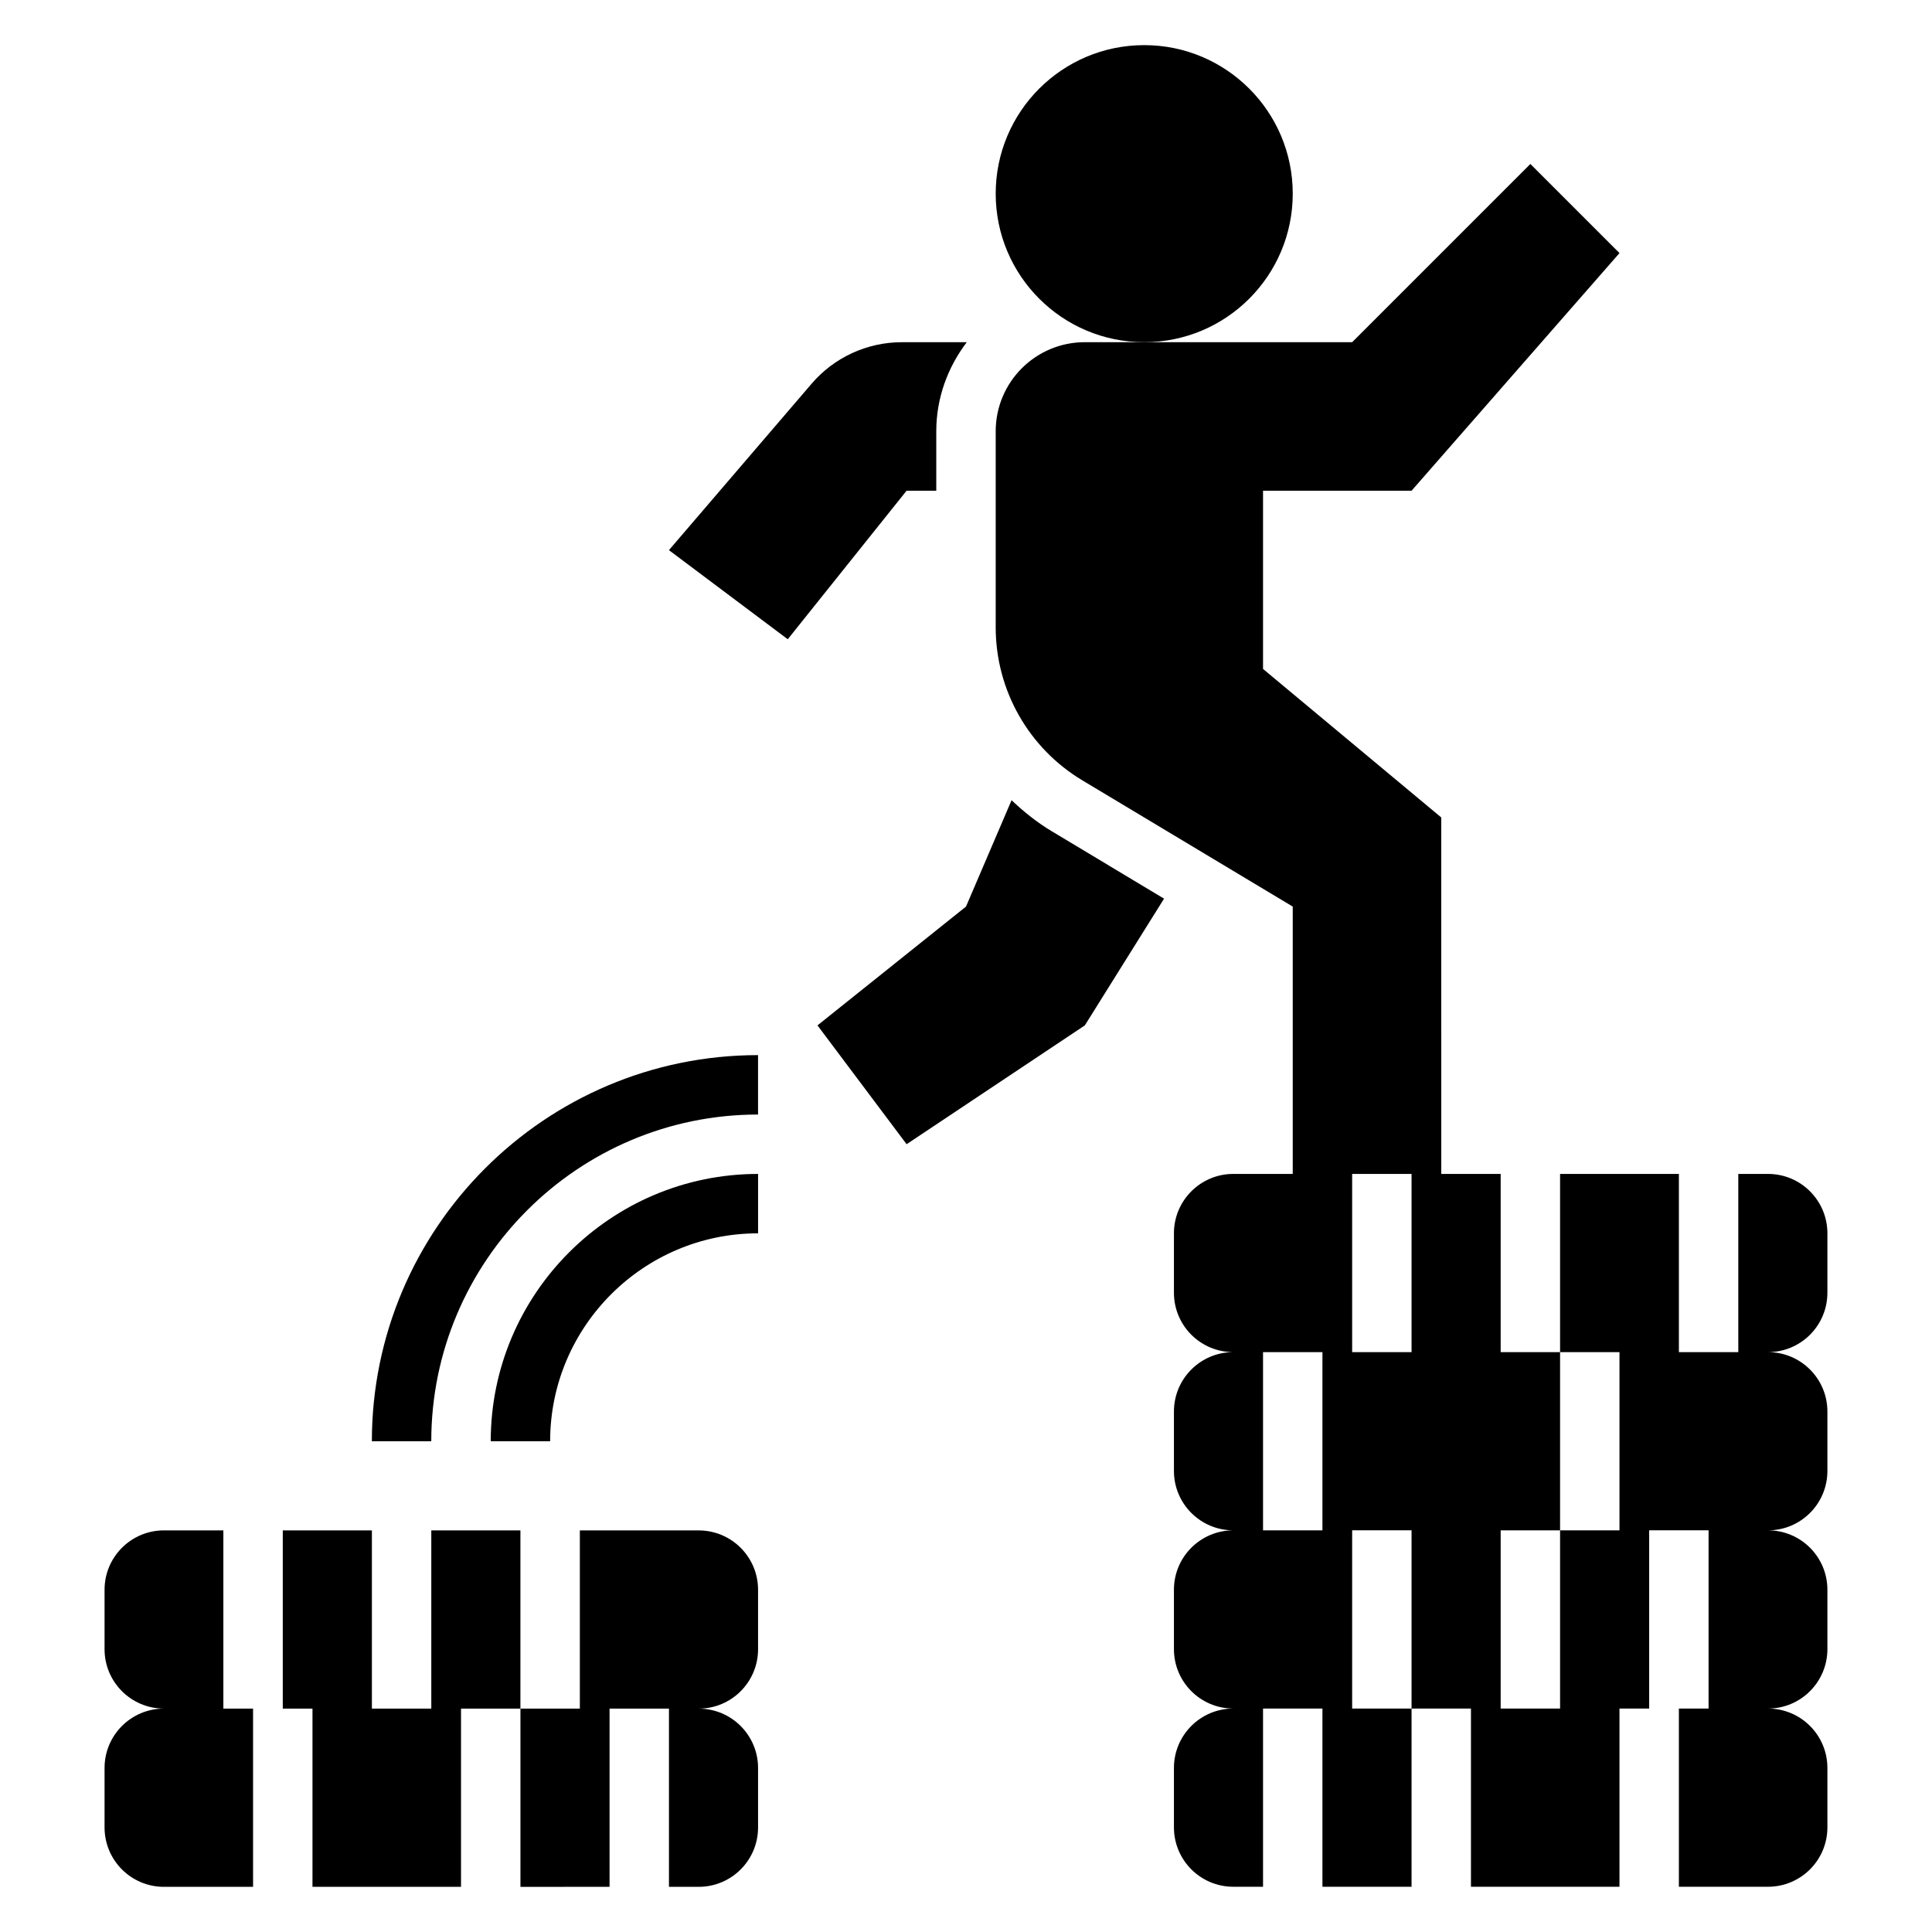 <?xml version="1.0" encoding="UTF-8"?>
<!-- Uploaded to: ICON Repo, www.iconrepo.com, Generator: ICON Repo Mixer Tools -->
<svg fill="#000000" width="800px" height="800px" version="1.1" viewBox="144 144 512 512" xmlns="http://www.w3.org/2000/svg">
 <g>
  <path d="m486.59 195.32c0 21.738-17.621 39.363-39.359 39.363s-39.359-17.625-39.359-39.363c0-21.734 17.621-39.359 39.359-39.359s39.359 17.625 39.359 39.359"/>
  <path d="m384.25 274.05h7.871v-15.742c0-8.895 3.078-17.02 8.078-23.617h-17.207c-9.195 0-17.926 4.016-23.906 10.996l-37.812 44.105 31.488 23.617z"/>
  <path d="m431.49 415.74 20.996-33.59-29.781-17.871c-3.891-2.332-7.383-5.148-10.629-8.211l-12.074 28.184-39.359 31.488 23.617 31.488z"/>
  <path d="m226.81 644.03h39.363v-47.23h15.742v-47.234h-23.617v47.234h-15.742v-47.234h-23.617v47.234h7.871z"/>
  <path d="m305.54 644.03v-47.23h15.742v47.23h7.871c8.699 0 15.742-7.047 15.742-15.742v-15.742c0-8.699-7.047-15.742-15.742-15.742 8.699 0 15.742-7.047 15.742-15.742v-15.742c0-8.699-7.047-15.742-15.742-15.742h-31.488v47.23h-15.742v47.23z"/>
  <path d="m430.8 350.78 55.789 33.473v70.848h-15.742c-8.699 0-15.742 7.047-15.742 15.742v15.742c0 8.699 7.047 15.742 15.742 15.742-8.699 0-15.742 7.047-15.742 15.742v15.742c0 8.699 7.047 15.742 15.742 15.742-8.699 0-15.742 7.047-15.742 15.742v15.742c0 8.699 7.047 15.742 15.742 15.742-8.699 0-15.742 7.047-15.742 15.742v15.742c0 8.699 7.047 15.742 15.742 15.742h7.871v-47.23h15.742v47.23h23.617v-47.23h-15.742v-47.23h15.742v47.23h15.742v47.23h39.359v-47.23h7.871v-47.23h15.742v47.23h-7.871v47.23h23.617c8.699 0 15.742-7.047 15.742-15.742v-15.742c0-8.699-7.047-15.742-15.742-15.742 8.699 0 15.742-7.047 15.742-15.742v-15.742c0-8.699-7.047-15.742-15.742-15.742 8.699 0 15.742-7.047 15.742-15.742v-15.742c0-8.699-7.047-15.742-15.742-15.742 8.699 0 15.742-7.047 15.742-15.742v-15.742c0-8.699-7.047-15.742-15.742-15.742h-7.871v47.23h-15.742v-47.23h-31.488v47.23h15.742v47.23h-15.742v47.23h-15.742v-47.23h15.742v-47.23h-15.742v-47.23h-15.742l-0.004-94.465-47.23-39.359v-47.23h39.359l55.105-62.977-23.617-23.617-47.23 47.23h-70.848c-13.043 0-23.617 10.57-23.617 23.617v51.98c0 16.586 8.707 31.961 22.93 40.5zm71.535 104.32h15.742v47.23h-15.742zm-7.875 94.465h-15.742v-47.23h15.742z"/>
  <path d="m187.45 644.03h23.617v-47.23h-7.871v-47.23l-15.746-0.004c-8.699 0-15.742 7.047-15.742 15.742v15.742c0 8.699 7.047 15.742 15.742 15.742-8.699 0-15.742 7.047-15.742 15.742v15.742c0 8.707 7.043 15.754 15.742 15.754z"/>
  <path d="m274.05 525.95h15.742c0-30.387 24.719-55.105 55.105-55.105v-15.742c-39.062 0-70.848 31.789-70.848 70.848z"/>
  <path d="m344.89 439.36v-15.742c-56.426 0-102.34 45.91-102.34 102.34h15.742c0-47.746 38.852-86.594 86.594-86.594z"/>
 </g>
</svg>